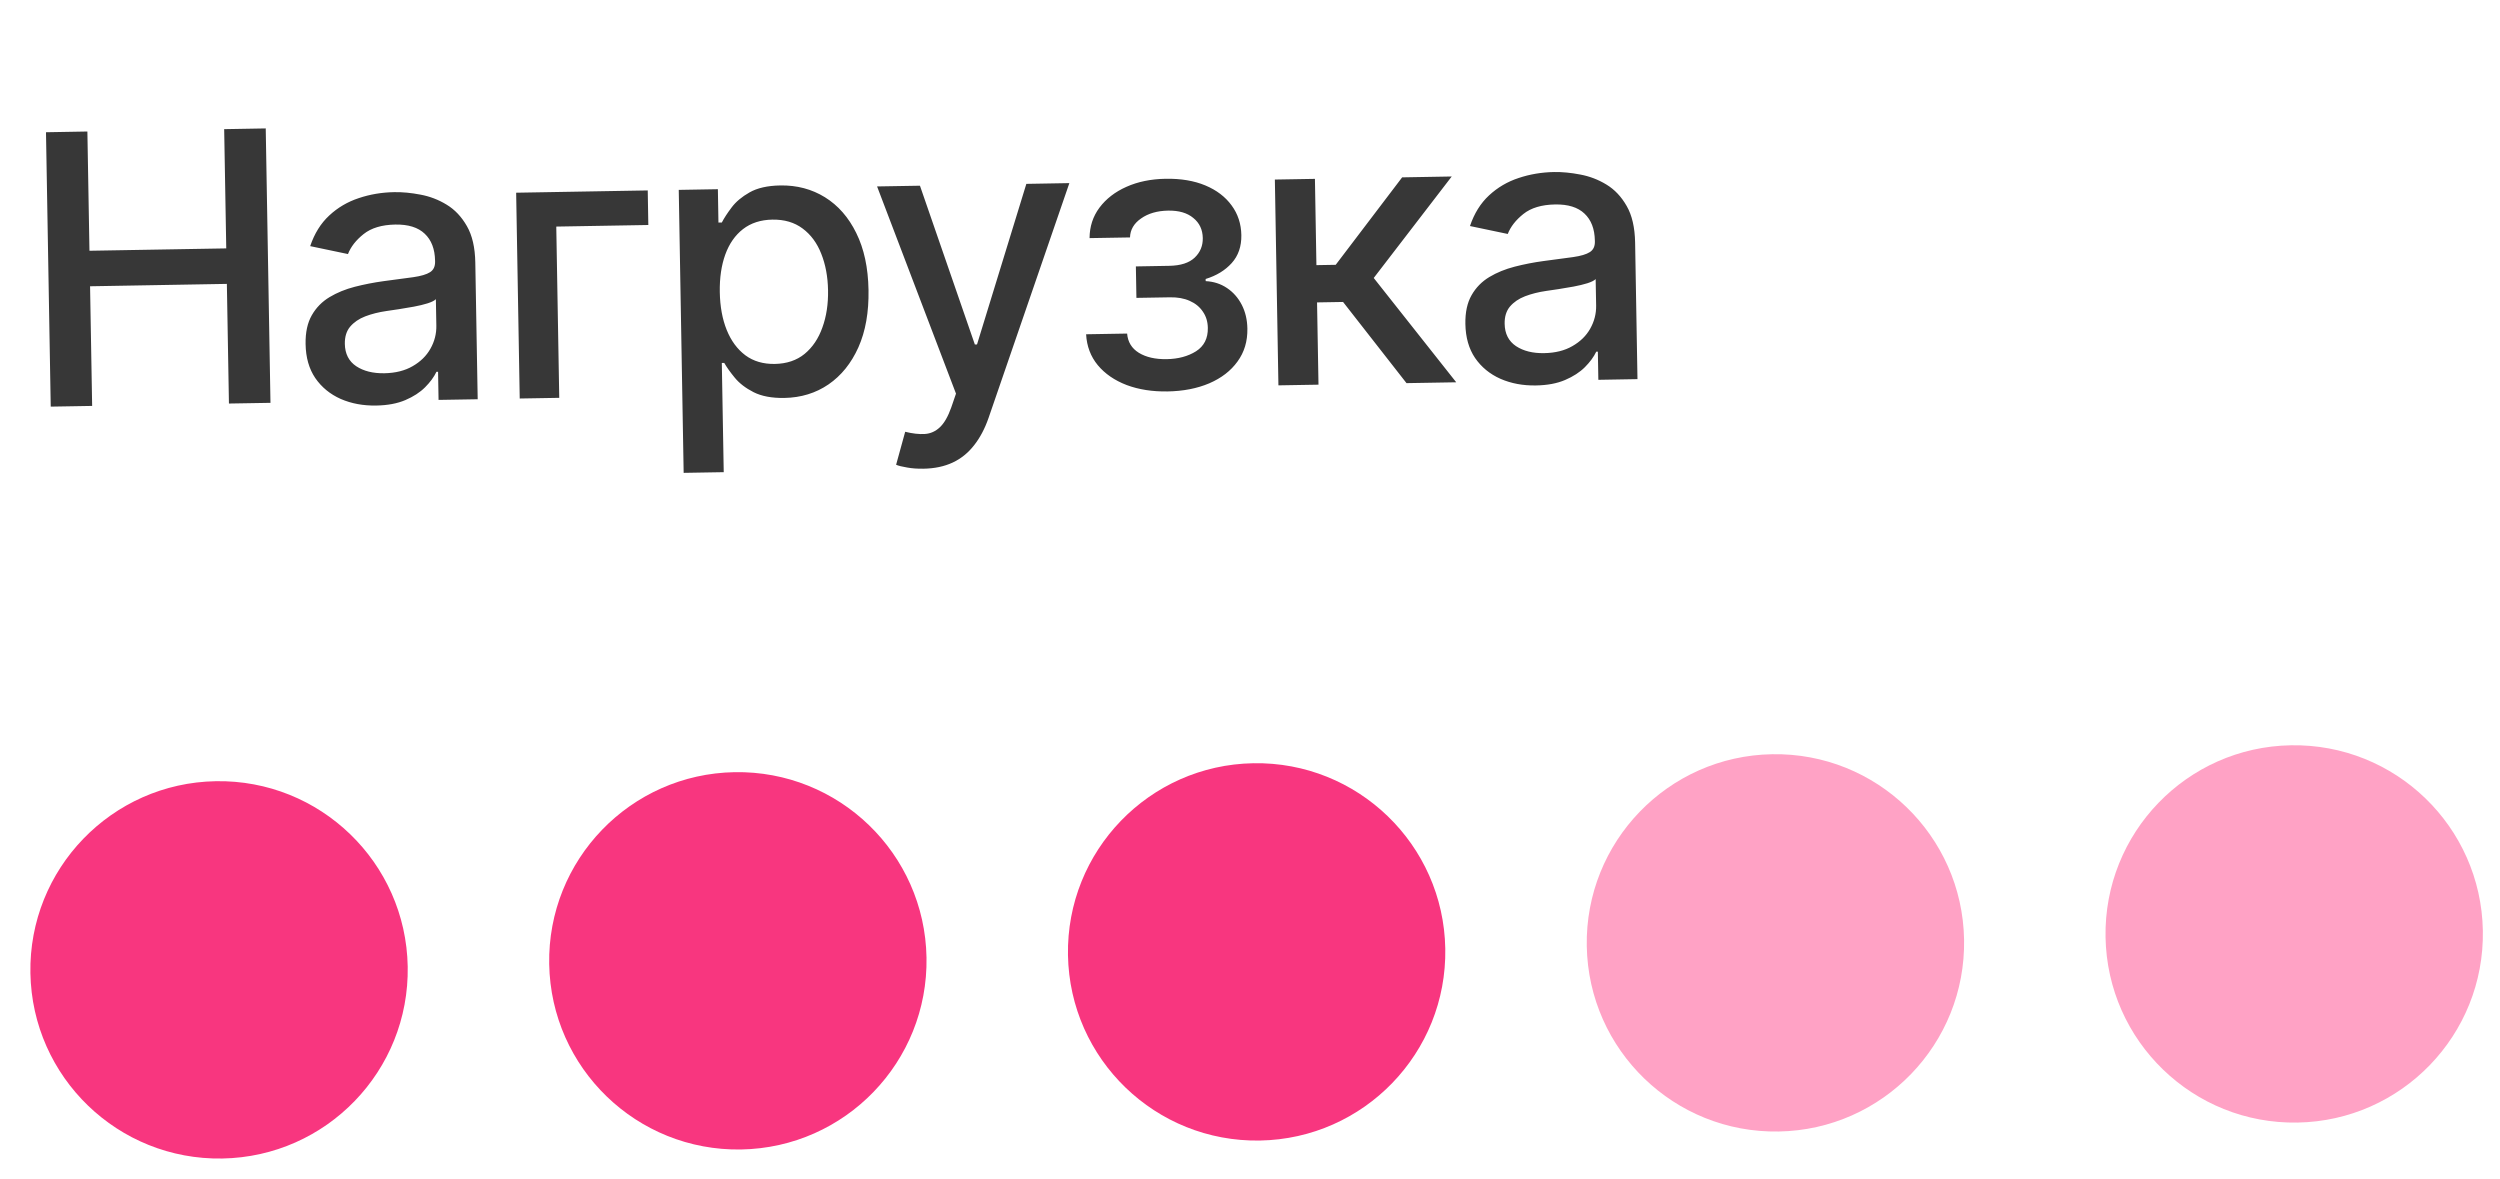 <?xml version="1.0" encoding="UTF-8"?> <svg xmlns="http://www.w3.org/2000/svg" width="106" height="50" viewBox="0 0 106 50" fill="none"><path d="M2.151 17.241L1.95 5.607L3.705 5.576L3.793 10.632L9.593 10.532L9.505 5.476L11.267 5.445L11.468 17.08L9.707 17.11L9.619 12.037L3.819 12.138L3.907 17.211L2.151 17.241ZM15.951 17.195C15.398 17.205 14.896 17.111 14.446 16.915C13.995 16.714 13.636 16.419 13.368 16.03C13.104 15.64 12.966 15.16 12.957 14.588C12.948 14.095 13.036 13.689 13.22 13.367C13.403 13.046 13.655 12.789 13.973 12.598C14.292 12.407 14.649 12.261 15.045 12.159C15.441 12.058 15.845 11.979 16.257 11.922C16.779 11.853 17.202 11.796 17.527 11.752C17.852 11.705 18.088 11.635 18.234 11.541C18.38 11.448 18.451 11.299 18.448 11.094L18.447 11.055C18.439 10.559 18.292 10.177 18.007 9.909C17.726 9.641 17.311 9.512 16.761 9.521C16.189 9.531 15.741 9.666 15.416 9.925C15.095 10.181 14.874 10.463 14.754 10.772L13.152 10.436C13.332 9.902 13.601 9.47 13.959 9.138C14.32 8.802 14.739 8.556 15.213 8.4C15.688 8.24 16.188 8.156 16.715 8.147C17.063 8.141 17.433 8.176 17.825 8.252C18.22 8.325 18.59 8.466 18.934 8.676C19.283 8.886 19.57 9.19 19.797 9.588C20.024 9.982 20.142 10.497 20.153 11.133L20.254 16.928L18.595 16.956L18.574 15.763L18.506 15.764C18.4 15.986 18.239 16.205 18.023 16.421C17.807 16.637 17.528 16.818 17.186 16.964C16.844 17.11 16.432 17.187 15.951 17.195ZM16.297 15.826C16.766 15.817 17.166 15.718 17.496 15.526C17.83 15.335 18.081 15.088 18.25 14.786C18.423 14.48 18.507 14.154 18.501 13.81L18.481 12.685C18.422 12.747 18.305 12.805 18.132 12.861C17.962 12.914 17.768 12.961 17.549 13.002C17.33 13.04 17.116 13.076 16.909 13.11C16.701 13.14 16.527 13.166 16.387 13.187C16.058 13.235 15.759 13.31 15.488 13.413C15.22 13.516 15.007 13.662 14.847 13.85C14.691 14.035 14.616 14.279 14.621 14.582C14.629 15.002 14.79 15.318 15.104 15.528C15.418 15.735 15.816 15.834 16.297 15.826ZM27.464 8.074L27.489 9.54L23.586 9.607L23.712 16.868L22.036 16.897L21.885 8.171L27.464 8.074ZM28.987 20.049L28.779 8.051L30.438 8.022L30.462 9.437L30.605 9.435C30.7 9.251 30.838 9.038 31.02 8.797C31.201 8.555 31.455 8.342 31.781 8.158C32.108 7.971 32.542 7.872 33.083 7.863C33.788 7.851 34.419 8.018 34.979 8.364C35.538 8.711 35.98 9.216 36.306 9.881C36.636 10.546 36.809 11.35 36.825 12.293C36.842 13.236 36.699 14.047 36.396 14.727C36.093 15.403 35.67 15.927 35.127 16.3C34.585 16.67 33.961 16.86 33.257 16.873C32.726 16.882 32.291 16.8 31.951 16.628C31.614 16.456 31.35 16.252 31.156 16.017C30.963 15.782 30.813 15.572 30.708 15.388L30.605 15.39L30.686 20.02L28.987 20.049ZM30.519 12.385C30.53 12.999 30.628 13.535 30.814 13.994C31 14.453 31.264 14.81 31.606 15.066C31.947 15.318 32.362 15.439 32.851 15.431C33.358 15.422 33.78 15.28 34.116 15.005C34.452 14.727 34.704 14.353 34.87 13.884C35.04 13.415 35.12 12.889 35.109 12.306C35.099 11.73 35.003 11.215 34.821 10.759C34.643 10.304 34.379 9.947 34.03 9.688C33.684 9.429 33.256 9.303 32.745 9.312C32.252 9.321 31.838 9.455 31.502 9.715C31.169 9.974 30.919 10.333 30.753 10.79C30.587 11.248 30.509 11.779 30.519 12.385ZM39.157 19.873C38.904 19.878 38.672 19.861 38.463 19.823C38.254 19.788 38.098 19.75 37.995 19.706L38.38 18.307C38.692 18.385 38.969 18.416 39.212 18.401C39.454 18.385 39.666 18.29 39.849 18.117C40.035 17.943 40.197 17.662 40.334 17.273L40.534 16.69L37.188 7.905L39.006 7.874L41.334 14.607L41.425 14.606L43.517 7.796L45.341 7.764L41.916 17.717C41.757 18.174 41.552 18.563 41.3 18.881C41.048 19.204 40.745 19.448 40.392 19.613C40.038 19.778 39.627 19.865 39.157 19.873ZM46.051 14.173L47.79 14.143C47.819 14.499 47.984 14.771 48.287 14.959C48.593 15.146 48.987 15.236 49.468 15.228C49.956 15.22 50.371 15.108 50.712 14.894C51.053 14.676 51.22 14.345 51.212 13.902C51.208 13.637 51.137 13.407 51.001 13.213C50.869 13.014 50.683 12.862 50.442 12.756C50.206 12.65 49.926 12.6 49.604 12.606L48.184 12.63L48.161 11.296L49.581 11.271C50.062 11.262 50.42 11.146 50.655 10.923C50.89 10.699 51.004 10.422 50.998 10.093C50.992 9.737 50.858 9.453 50.597 9.242C50.34 9.026 49.984 8.923 49.529 8.93C49.067 8.938 48.684 9.049 48.381 9.263C48.078 9.473 47.922 9.741 47.912 10.067L46.197 10.096C46.2 9.608 46.34 9.177 46.617 8.805C46.899 8.429 47.28 8.134 47.761 7.921C48.246 7.704 48.799 7.591 49.42 7.58C50.068 7.569 50.63 7.663 51.108 7.863C51.584 8.063 51.955 8.345 52.219 8.708C52.487 9.071 52.625 9.491 52.633 9.968C52.641 10.449 52.504 10.845 52.222 11.157C51.943 11.465 51.575 11.689 51.119 11.829L51.121 11.92C51.459 11.937 51.759 12.034 52.024 12.212C52.288 12.389 52.497 12.626 52.65 12.922C52.803 13.219 52.883 13.557 52.889 13.935C52.898 14.47 52.759 14.934 52.47 15.329C52.185 15.725 51.785 16.032 51.27 16.254C50.758 16.471 50.171 16.585 49.509 16.597C48.865 16.608 48.285 16.518 47.771 16.326C47.26 16.13 46.851 15.849 46.546 15.483C46.244 15.117 46.079 14.681 46.051 14.173ZM54.205 16.339L54.054 7.613L55.753 7.584L55.816 11.242L56.634 11.228L59.451 7.52L61.553 7.483L58.246 11.786L61.744 16.209L59.636 16.245L56.946 12.803L55.843 12.822L55.904 16.31L54.205 16.339ZM65.126 16.343C64.573 16.353 64.072 16.259 63.621 16.062C63.17 15.862 62.811 15.567 62.543 15.178C62.279 14.788 62.142 14.307 62.132 13.736C62.123 13.243 62.211 12.836 62.395 12.515C62.578 12.194 62.83 11.937 63.148 11.746C63.467 11.555 63.825 11.409 64.221 11.307C64.617 11.205 65.021 11.126 65.433 11.07C65.954 11 66.377 10.944 66.703 10.9C67.028 10.853 67.263 10.783 67.409 10.689C67.555 10.596 67.627 10.447 67.623 10.242L67.622 10.202C67.614 9.706 67.467 9.324 67.182 9.056C66.901 8.789 66.486 8.659 65.936 8.669C65.365 8.679 64.916 8.813 64.591 9.073C64.27 9.329 64.049 9.611 63.929 9.92L62.327 9.584C62.507 9.05 62.776 8.618 63.134 8.286C63.496 7.95 63.914 7.704 64.388 7.548C64.863 7.388 65.364 7.304 65.89 7.294C66.238 7.288 66.608 7.324 67 7.4C67.395 7.473 67.765 7.614 68.11 7.824C68.458 8.034 68.746 8.338 68.972 8.736C69.199 9.129 69.317 9.645 69.329 10.281L69.429 16.075L67.77 16.104L67.749 14.911L67.681 14.912C67.575 15.134 67.414 15.353 67.198 15.569C66.982 15.784 66.703 15.965 66.361 16.111C66.019 16.258 65.607 16.335 65.126 16.343ZM65.472 14.973C65.941 14.965 66.341 14.866 66.671 14.674C67.005 14.483 67.257 14.236 67.426 13.934C67.598 13.628 67.682 13.302 67.676 12.958L67.656 11.833C67.597 11.894 67.48 11.953 67.307 12.009C67.138 12.062 66.943 12.108 66.724 12.15C66.505 12.188 66.292 12.224 66.084 12.258C65.876 12.288 65.702 12.314 65.562 12.335C65.234 12.382 64.934 12.458 64.663 12.561C64.396 12.664 64.182 12.81 64.022 12.998C63.867 13.183 63.791 13.427 63.797 13.729C63.804 14.15 63.965 14.465 64.279 14.676C64.593 14.883 64.991 14.982 65.472 14.973Z" fill="#373737"></path><path d="M9.426 49.121C13.844 49.044 17.363 45.401 17.287 40.983C17.21 36.566 13.567 33.047 9.149 33.123C4.732 33.2 1.212 36.843 1.289 41.261C1.366 45.678 5.009 49.197 9.426 49.121Z" fill="#F8367F"></path><path d="M31.424 48.738C35.841 48.661 39.36 45.018 39.284 40.6C39.207 36.183 35.564 32.664 31.146 32.74C26.729 32.817 23.209 36.46 23.286 40.878C23.363 45.295 27.006 48.814 31.424 48.738Z" fill="#F8367F"></path><path d="M53.42 48.359C57.837 48.282 61.356 44.639 61.28 40.222C61.203 35.804 57.56 32.285 53.142 32.361C48.725 32.438 45.206 36.081 45.282 40.499C45.359 44.916 49.002 48.435 53.42 48.359Z" fill="#F8367F"></path><path d="M75.417 47.976C79.834 47.9 83.353 44.256 83.277 39.839C83.2 35.421 79.557 31.902 75.139 31.979C70.722 32.055 67.203 35.698 67.279 40.116C67.356 44.534 70.999 48.053 75.417 47.976Z" fill="#FFA2C5"></path><path d="M97.413 47.597C101.83 47.521 105.349 43.877 105.273 39.46C105.196 35.042 101.553 31.523 97.135 31.6C92.718 31.676 89.199 35.319 89.275 39.737C89.352 44.155 92.995 47.674 97.413 47.597Z" fill="#FFA2C5"></path></svg> 